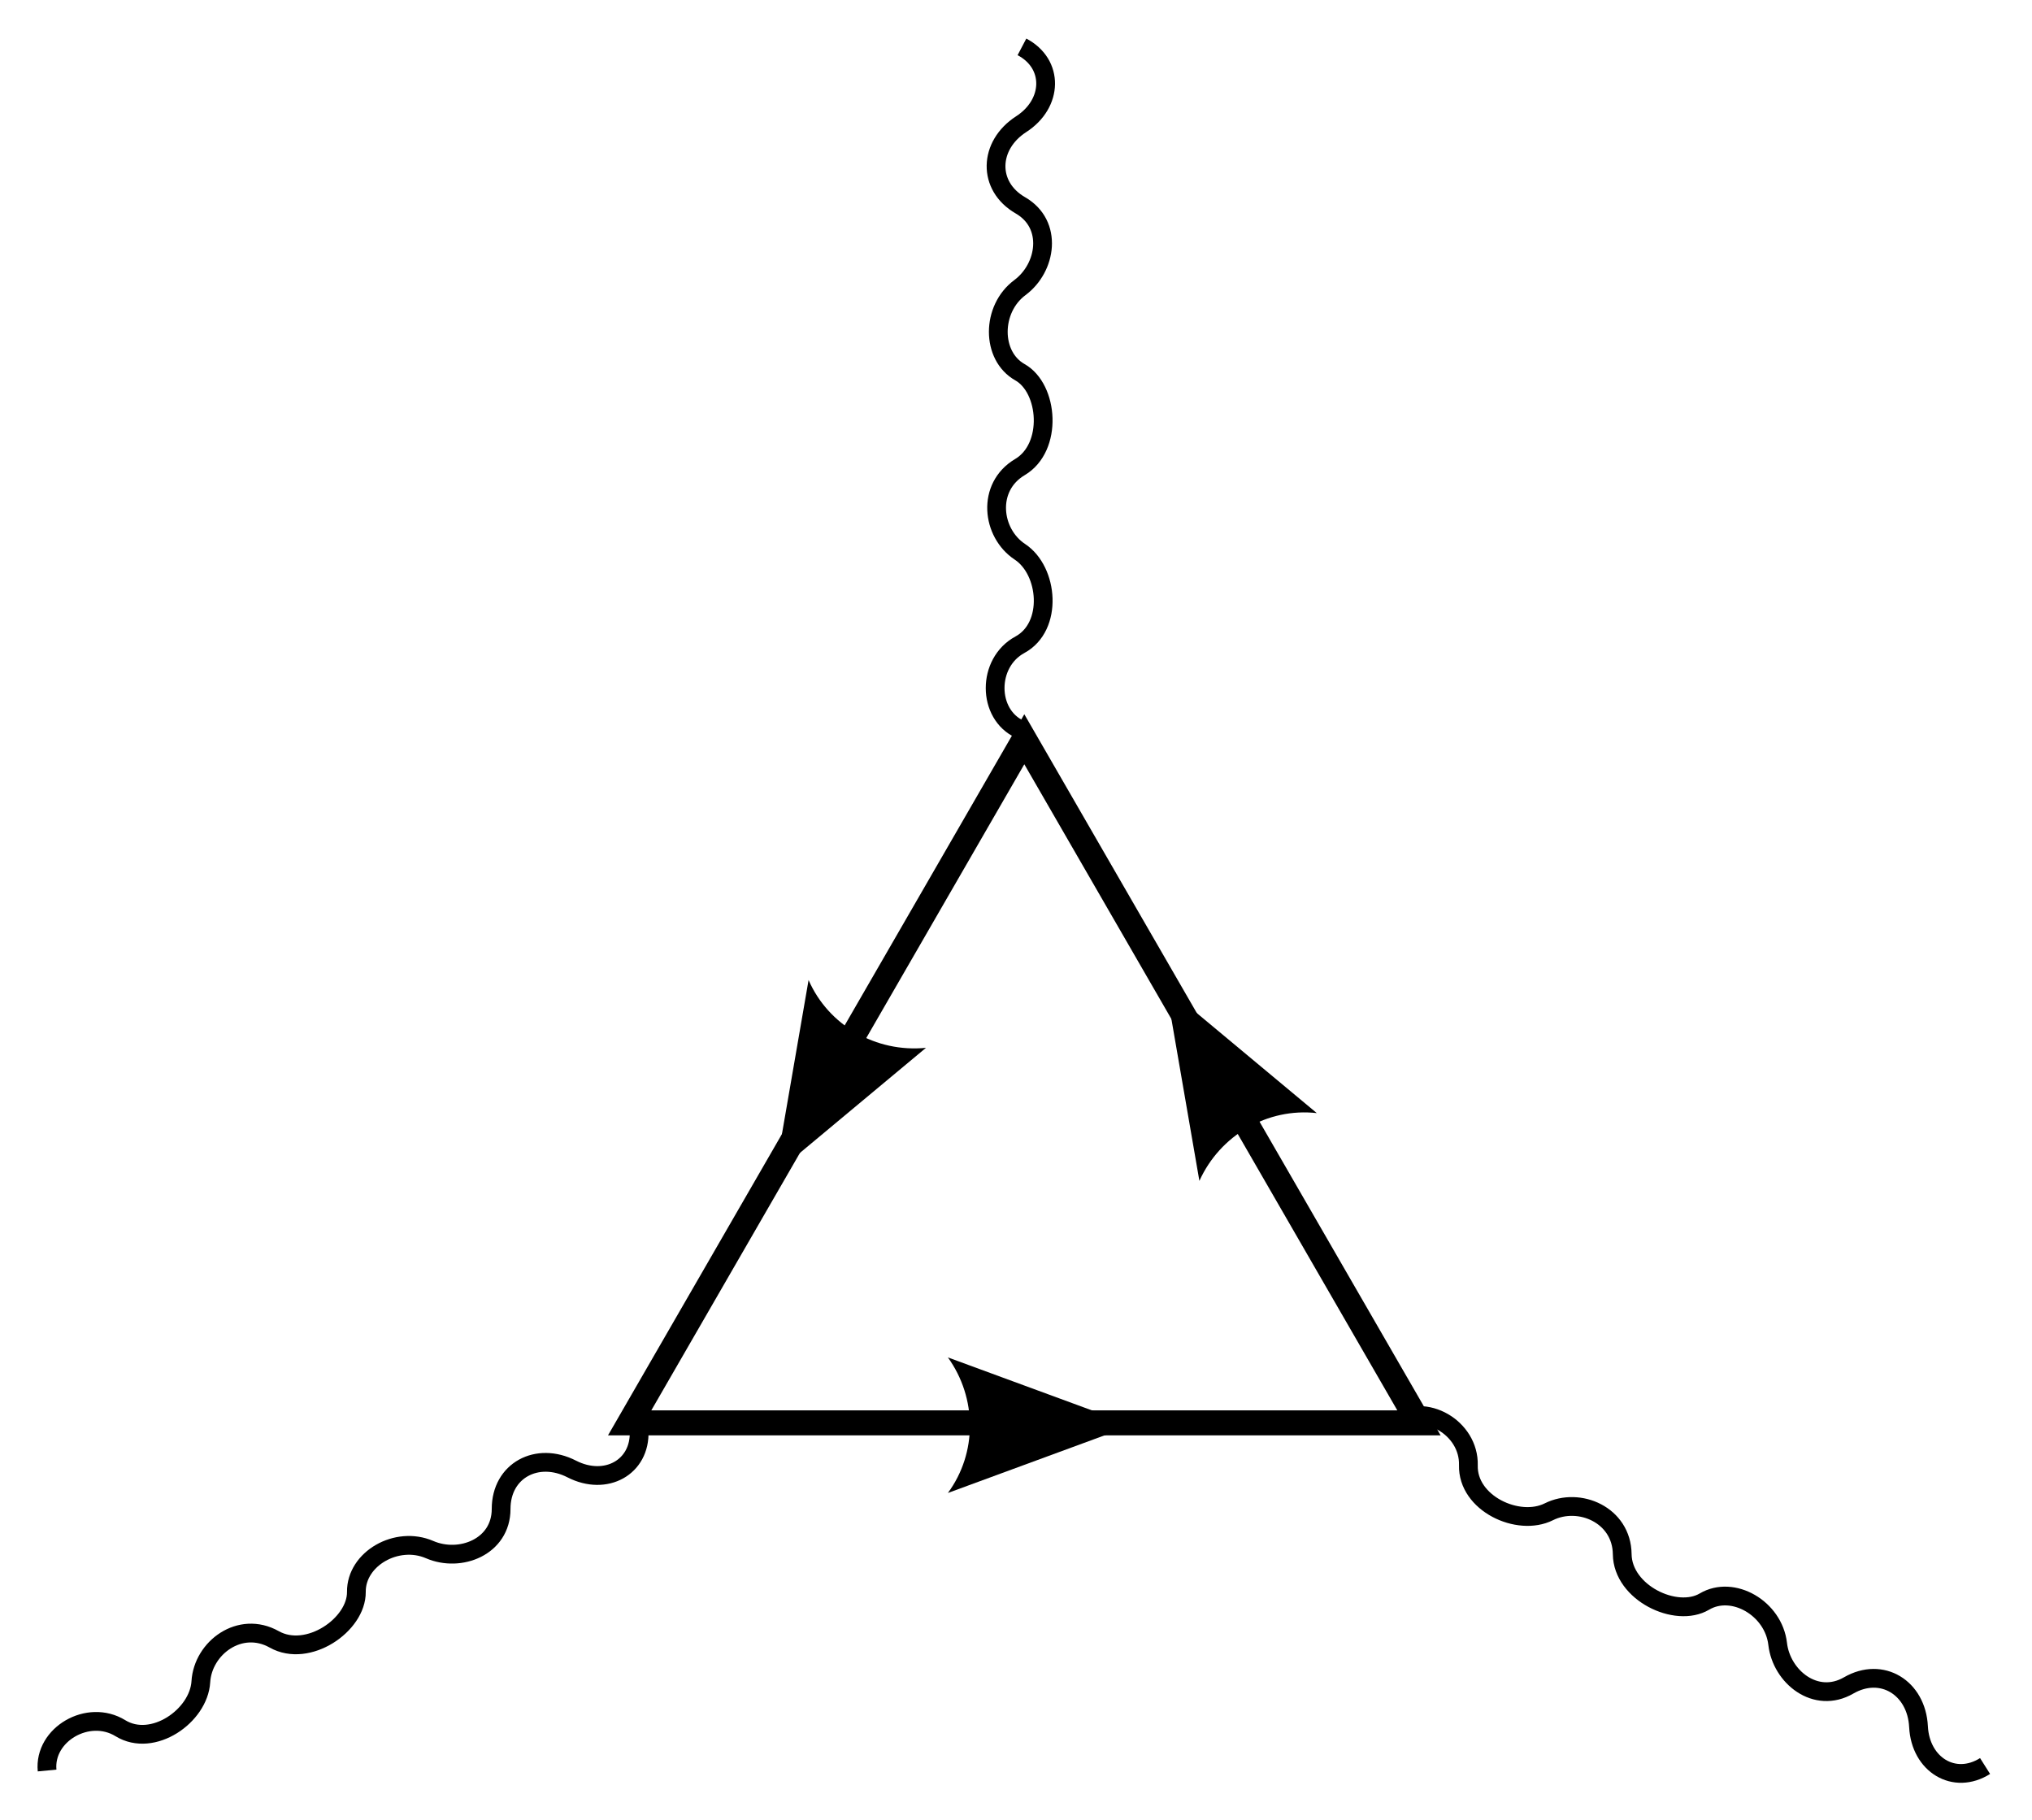 <?xml version="1.0" encoding="UTF-8" standalone="no"?>
<!-- Created with Inkscape (http://www.inkscape.org/) -->
<svg
   xmlns:svg="http://www.w3.org/2000/svg"
   xmlns="http://www.w3.org/2000/svg"
   version="1.0"
   width="162.48"
   height="145.54"
   id="svg4897">
  <defs
     id="defs4899" />
  <g
     transform="translate(-241.213,-498.16)"
     id="layer1">
    <g
       transform="translate(3.001,2.998)"
       id="g4997">
      <path
         d="M 349.533,607.111 L 289.253,607.111 L 319.393,554.907 L 349.533,607.111 z "
         transform="matrix(1.047,0,0,1.047,-14.288,-26.72)"
         style="opacity:1;fill:none;fill-opacity:1;stroke:#000000;stroke-width:1.91;stroke-linecap:butt;stroke-linejoin:miter;stroke-miterlimit:4;stroke-dasharray:none;stroke-dashoffset:0;stroke-opacity:1"
         id="path4978" />
      <path
         d="M 319.766,553.478 C 317.133,552.275 317.112,548.149 319.766,546.711 C 322.436,545.264 322.052,540.792 319.766,539.282 C 317.498,537.785 317.072,534.104 319.766,532.507 C 322.425,530.931 322.057,526.213 319.766,524.922 C 317.458,523.622 317.462,519.865 319.766,518.155 C 321.896,516.574 322.435,513.099 319.806,511.581 C 317.137,510.041 317.259,506.776 319.863,505.093 C 322.429,503.436 322.498,500.26 319.928,498.91"
         style="fill:none;fill-rule:evenodd;stroke:#000000;stroke-width:1.5;stroke-linecap:butt;stroke-linejoin:miter;stroke-miterlimit:4;stroke-dasharray:none;stroke-opacity:1"
         id="path4674" />
      <path
         d="M 349.765,608.939 C 352.123,607.259 355.707,609.305 355.625,612.322 C 355.543,615.358 359.608,617.261 362.058,616.036 C 364.49,614.821 367.891,616.292 367.926,619.424 C 367.961,622.515 372.232,624.555 374.495,623.217 C 376.775,621.868 380.026,623.749 380.355,626.6 C 380.659,629.235 383.399,631.44 386.028,629.922 C 388.697,628.38 391.463,630.119 391.618,633.215 C 391.771,636.266 394.487,637.913 396.94,636.363"
         style="fill:none;fill-rule:evenodd;stroke:#000000;stroke-width:1.5;stroke-linecap:butt;stroke-linejoin:miter;stroke-miterlimit:4;stroke-dasharray:none;stroke-opacity:1"
         id="path4988" />
      <path
         d="M 241.978,636.722 C 241.703,633.841 245.266,631.759 247.839,633.339 C 250.426,634.928 254.108,632.36 254.272,629.625 C 254.435,626.911 257.41,624.702 260.14,626.237 C 262.834,627.752 266.736,625.074 266.708,622.444 C 266.681,619.796 269.936,617.921 272.569,619.061 C 275.003,620.115 278.282,618.845 278.282,615.809 C 278.281,612.727 281.17,611.2 283.929,612.614 C 286.648,614.008 289.432,612.479 289.316,609.579"
         style="fill:none;fill-rule:evenodd;stroke:#000000;stroke-width:1.5;stroke-linecap:butt;stroke-linejoin:miter;stroke-miterlimit:4;stroke-dasharray:none;stroke-opacity:1"
         id="path4990" />
      <path
         d="M 334.116,589.579 L 331.441,574.105 L 343.503,584.159 C 339.555,583.72 335.77,585.921 334.116,589.579 z "
         style="font-size:12px;fill-rule:evenodd;stroke-width:0.625;stroke-linejoin:round"
         id="path4884" />
      <path
         d="M 314.006,603.693 L 328.744,609.112 L 314.006,614.532 C 316.361,611.332 316.347,606.954 314.006,603.693 z "
         style="font-size:12px;fill-rule:evenodd;stroke-width:0.625;stroke-linejoin:round"
         id="path4993" />
      <path
         d="M 312.253,578.94 L 300.191,588.994 L 302.866,573.521 C 304.46,577.16 308.258,579.337 312.253,578.94 z "
         style="font-size:12px;fill-rule:evenodd;stroke-width:0.625;stroke-linejoin:round"
         id="path4995" />
    </g>
  </g>
</svg>
